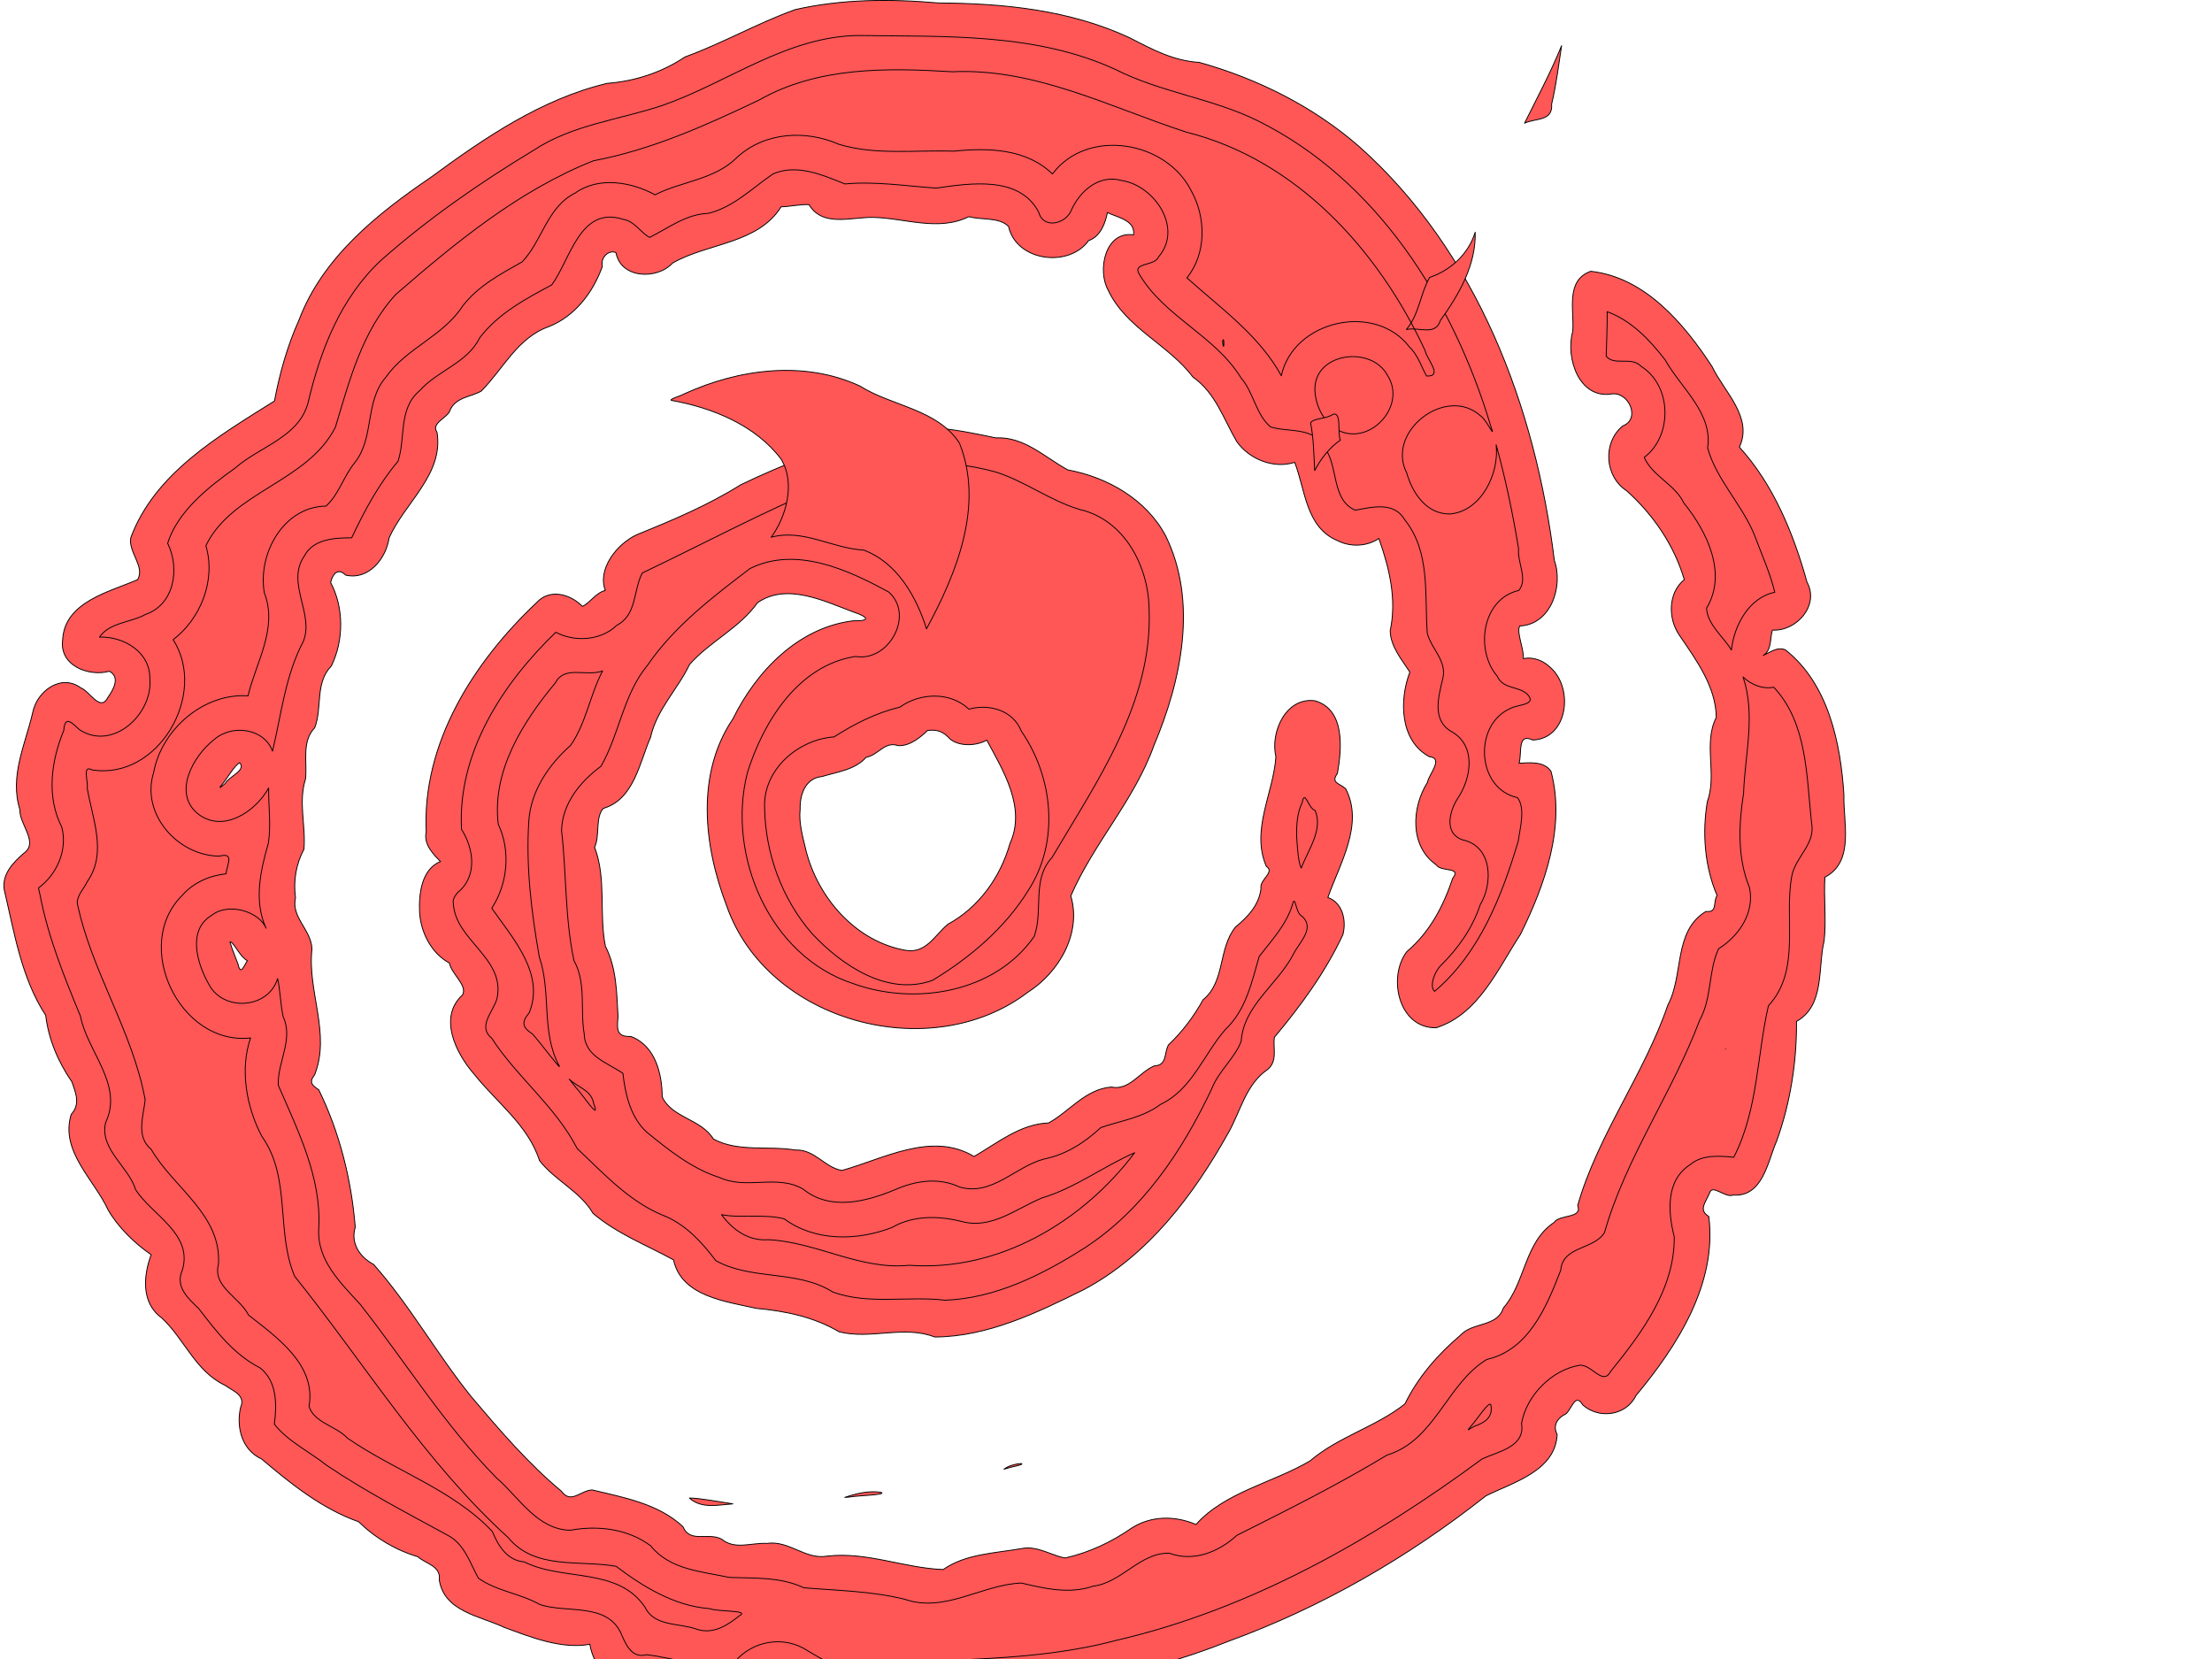 <?xml version="1.0"?><svg width="640" height="480" xmlns="http://www.w3.org/2000/svg">
 <g>
  <title>Layer 1</title>
  <g id="layer1">
   <path d="m-520.194,-1010.009l0,50.719l-50.719,0l0,35.719l50.719,0l0,24.281l-50.719,0l0,35.719l50.719,0l0,24.281l-50.719,0l0,35.719l50.719,0l0,24.281l-50.719,0l0,35.719l50.719,0l0,24.281l-50.719,0l0,35.719l50.719,0l0,24.281l-50.719,0l0,35.719l50.719,0l0,24.281l-50.719,0l0,35.719l50.719,0l0,24.281l-50.719,0l0,35.719l50.719,0l0,50.719l35.688,0l0,-50.719l24.312,0l0,50.719l35.688,0l0,-50.719l24.312,0l0,50.719l35.688,0l0,-50.719l24.312,0l0,50.719l35.688,0l0,-50.719l24.312,0l0,50.719l35.688,0l0,-50.719l24.312,0l0,50.719l35.688,0l0,-50.719l24.312,0l0,50.719l35.688,0l0,-50.719l24.312,0l0,50.719l35.688,0l0,-50.719l50.719,0l0,-35.719l-50.719,0l0,-24.281l50.719,0l0,-35.719l-50.719,0l0,-24.281l50.719,0l0,-35.719l-50.719,0l0,-24.281l50.719,0l0,-35.719l-50.719,0l0,-24.281l50.719,0l0,-35.719l-50.719,0l0,-24.281l50.719,0l0,-35.719l-50.719,0l0,-24.281l50.719,0l0,-35.719l-50.719,0l0,-24.281l50.719,0l0,-35.719l-50.719,0l0,-50.719l-35.688,0l0,50.719l-24.312,0l0,-50.719l-35.688,0l0,50.719l-24.312,0l0,-50.719l-35.688,0l0,50.719l-24.312,0l0,-50.719l-35.688,0l0,50.719l-24.312,0l0,-50.719l-35.688,0l0,50.719l-24.312,0l0,-50.719l-35.688,0l0,50.719l-24.312,0l0,-50.719l-35.688,0l0,50.719l-24.312,0l0,-50.719l-35.688,0zm35.688,86.438l24.312,0l0,24.281l-24.312,0l0,-24.281zm60,0l24.312,0l0,24.281l-24.312,0l0,-24.281zm60,0l24.312,0l0,24.281l-24.312,0l0,-24.281zm60,0l24.312,0l0,24.281l-24.312,0l0,-24.281zm60,0l24.312,0l0,24.281l-24.312,0l0,-24.281zm60,0l24.312,0l0,24.281l-24.312,0l0,-24.281zm60,0l24.312,0l0,24.281l-24.312,0l0,-24.281zm-360,60l24.312,0l0,24.281l-24.312,0l0,-24.281zm60,0l24.312,0l0,24.281l-24.312,0l0,-24.281zm60,0l24.312,0l0,24.281l-24.312,0l0,-24.281zm60,0l24.312,0l0,24.281l-24.312,0l0,-24.281zm60,0l24.312,0l0,24.281l-24.312,0l0,-24.281zm60,0l24.312,0l0,24.281l-24.312,0l0,-24.281zm60,0l24.312,0l0,24.281l-24.312,0l0,-24.281zm-360,60l24.312,0l0,24.281l-24.312,0l0,-24.281zm60,0l24.312,0l0,24.281l-24.312,0l0,-24.281zm60,0l24.312,0l0,24.281l-24.312,0l0,-24.281zm60,0l24.312,0l0,24.281l-24.312,0l0,-24.281zm60,0l24.312,0l0,24.281l-24.312,0l0,-24.281zm60,0l24.312,0l0,24.281l-24.312,0l0,-24.281zm60,0l24.312,0l0,24.281l-24.312,0l0,-24.281zm-360,60l24.312,0l0,24.281l-24.312,0l0,-24.281zm60,0l24.312,0l0,24.281l-24.312,0l0,-24.281zm60,0l24.312,0l0,24.281l-24.312,0l0,-24.281zm60,0l24.312,0l0,24.281l-24.312,0l0,-24.281zm60,0l24.312,0l0,24.281l-24.312,0l0,-24.281zm60,0l24.312,0l0,24.281l-24.312,0l0,-24.281zm60,0l24.312,0l0,24.281l-24.312,0l0,-24.281zm-360,60l24.312,0l0,24.281l-24.312,0l0,-24.281zm60,0l24.312,0l0,24.281l-24.312,0l0,-24.281zm60,0l24.312,0l0,24.281l-24.312,0l0,-24.281zm60,0l24.312,0l0,24.281l-24.312,0l0,-24.281zm60,0l24.312,0l0,24.281l-24.312,0l0,-24.281zm60,0l24.312,0l0,24.281l-24.312,0l0,-24.281zm60,0l24.312,0l0,24.281l-24.312,0l0,-24.281zm-360,60l24.312,0l0,24.281l-24.312,0l0,-24.281zm60,0l24.312,0l0,24.281l-24.312,0l0,-24.281zm60,0l24.312,0l0,24.281l-24.312,0l0,-24.281zm60,0l24.312,0l0,24.281l-24.312,0l0,-24.281zm60,0l24.312,0l0,24.281l-24.312,0l0,-24.281zm60,0l24.312,0l0,24.281l-24.312,0l0,-24.281zm60,0l24.312,0l0,24.281l-24.312,0l0,-24.281zm-360,60l24.312,0l0,24.281l-24.312,0l0,-24.281zm60,0l24.312,0l0,24.281l-24.312,0l0,-24.281zm60,0l24.312,0l0,24.281l-24.312,0l0,-24.281zm60,0l24.312,0l0,24.281l-24.312,0l0,-24.281zm60,0l24.312,0l0,24.281l-24.312,0l0,-24.281zm60,0l24.312,0l0,24.281l-24.312,0l0,-24.281zm60,0l24.312,0l0,24.281l-24.312,0l0,-24.281z" id="rect3006" stroke-dashoffset="0" stroke-miterlimit="4" stroke-linejoin="round" stroke-linecap="round" stroke-width="0.25" stroke="#000000" fill-rule="nonzero" fill="#ff5656"/>
   <path d="m-308.257,-939.509c-59.728,-0.231 -121.116,6.895 -145.25,18.438c-2.242,1.072 -4.475,2.21 -6.688,3.438l0,18.344l-24.312,0l0,-1.438c-13.611,11.42 -25.872,25.146 -35.688,39.406l0,22.031l-12.188,0c-4.038,11.373 -4.99,23.682 -5.625,35.719l16.438,0c4.227,-15.781 9.115,-32.046 20.281,-46.031c19.959,-24.998 48.083,-49.881 76.781,-65.312l0,-8.656l19.219,0c24.836,-8.5 70.064,-14.135 116.812,-15.562c-6.542,-0.211 -13.145,-0.349 -19.781,-0.375zm19.781,0.375c42.823,1.38 82.471,6.805 103.969,17.406l0,-1.844l24.312,0l0,19.188c15.165,14.106 27.136,32.286 35.688,52.531l0,-11.719l23.906,0c-3.935,-13.289 -9.722,-25.401 -17.406,-35.719l-6.5,0l0,-7.812c-4.448,-4.765 -9.38,-9.012 -14.844,-12.656c-23.764,-15.851 -87.741,-21.25 -149.125,-19.375zm188.281,76.938l0,22.906l-19.531,0c3.922,11.516 6.792,23.524 8.594,35.719l10.938,0l0,24.281l-8.812,0c0.355,12.054 -0.351,24.05 -2.156,35.719l3.562,0c14.632,-39.572 17.52,-83.118 7.406,-118.625zm-228.531,8.188c-3.862,-0.001 -7.698,0.172 -11.469,0.531l0,5.656c8.217,-2.704 16.65,-4.5 25.156,-5.438c-4.606,-0.494 -9.168,-0.749 -13.688,-0.75zm13.688,0.75c3.494,0.375 7.008,0.904 10.531,1.562l0,-2.281c-3.518,0.086 -7.03,0.333 -10.531,0.719zm34.844,1.062l0,7.281c8.064,3 16.089,6.734 23.938,11.219c10.615,6.065 33.636,18.043 37.062,31.75c5.039,20.155 -5.314,41.617 -21.938,58.375l3.531,0c20.232,-16.759 35.204,-38.217 34.5,-58.375c-0.479,-13.707 -20.909,-25.685 -30.219,-31.75c-3.075,-2.003 -6.213,-3.887 -9.406,-5.594l-1.781,0l0,-0.906c-11.38,-5.851 -23.408,-9.868 -35.688,-12zm-84.312,3.812c-22.33,7.478 -41.341,22.425 -53.656,44.812l16.469,0c11.821,-15.447 26.064,-27.374 41.625,-35.719l-4.438,0l0,-9.094zm65.469,44.031c-23.969,0.585 -51.377,27.787 -43.062,60.781l1.906,0l0,5.969c1.538,4.025 3.426,7.511 5.656,10.469c-1.866,-3.468 -3.134,-7.65 -3.719,-12.594c-3.018,-25.522 15.068,-48.139 33.75,-58.562l0,-5.281l13.125,0c-2.473,-0.592 -5.051,-0.845 -7.656,-0.781zm-35.5,77.219c5.464,10.153 15.95,14.256 28.719,13.875c-11.474,-0.31 -21.675,-4.533 -28.719,-13.875zm49.469,-77.219c-1.933,0.052 -3.975,0.315 -6.062,0.781l10.938,0l0,5.781c5.551,4.854 9.816,12.554 11.781,23.656c4.47,-21.867 -4.11,-30.559 -16.656,-30.219zm-139.438,14.562c-3.873,10.188 -6.551,21.571 -7.812,34.188c-0.997,9.968 0.638,19.478 4.438,28.469c-1.867,-8.991 -1.453,-18.5 1.687,-28.469c2.66,-8.443 5.84,-16.333 9.469,-23.688l-7.781,0l0,-10.5zm-3.375,62.656c5.472,26.356 30.484,48.213 63.375,63.656l0,-6.312c-26.428,-13.137 -48.071,-29.926 -59.438,-49.5l-0.562,0l0,-0.969c-1.264,-2.255 -2.392,-4.549 -3.375,-6.875zm-110.469,-52.156c0.451,12.054 1.837,23.98 4.094,35.719l3.562,0c0.267,-11.739 1.421,-23.664 3.562,-35.719l-11.219,0zm293.844,38.969c-5.366,4.966 -11.263,9.457 -17.438,13.281c5.977,-3.267 11.838,-7.037 17.438,-11.156l0,-2.125zm-17.438,13.281c-14.919,8.154 -30.433,13.318 -43.562,13.781c13.787,0.287 29.388,-5.003 43.562,-13.781zm-268,7.75c1.028,12.199 3,24.133 5.906,35.719l3.844,0l0,13.438c7.944,24.949 20.101,48.065 35.688,68.5l0,-21.938l7.469,0c-23.072,-28.545 -40.873,-61.052 -51.25,-95.719l-1.656,0zm411.594,0c-10.611,20.314 -24.626,38.697 -41.844,53.219l0,6.781l-8.688,0c-2.046,1.481 -4.124,2.94 -6.25,4.312c-15.91,10.275 -38.634,15.585 -64.031,16.625c33.209,1.267 62.506,-3.833 79.562,-16.625c20.827,-15.62 34.979,-38.41 42.938,-64.312l-1.688,0zm-120.812,80.938c-32.574,-1.243 -68.922,-8.625 -101.25,-20.938l-14.562,0c35.629,14.777 78.584,22.463 115.812,20.938zm-221.031,33.938l0,5.125l-22.5,0c16.176,20.646 35.875,38.462 58.188,52.562l0,-16.844l11.906,0c-17.135,-11.979 -33.143,-25.698 -47.594,-40.844zm300,48.719l0,16.406l-24.312,0l0,-7.406c-25.746,23.68 -47.285,30.12 -77.562,31.625c8.62,0.305 17.186,0.406 25.656,0.406c45.598,0 70.291,-4.127 97.969,-41.031l-21.75,0zm-101.875,40.625c-32.79,-1.16 -66.15,-5.279 -96.125,-18.125c-14.493,-6.211 -28.547,-13.645 -42,-22.125l0,16.031l-11.687,0c3.927,2.144 7.937,4.176 12,6.094c34.366,16.224 77.094,18.531 117.781,18.531c7.125,0 13.769,-0.095 20.031,-0.406z" id="path2987" stroke-dashoffset="0" stroke-miterlimit="4" stroke-linejoin="round" stroke-linecap="round" stroke-width="0.25" stroke="#000000" fill-rule="nonzero" fill="#ff5656"/>
   <path d="m918.428,-949.588c-1.58,0.02 -3.16,0.113 -4.75,0.25c-5.48,0.218 -5.56,8.167 -10.38,10.156c-8.08,4.111 -13.98,-6.377 -21.65,-7.563c-3.02,-1.271 -9.69,1.237 -7.04,5c6.55,3.192 5.41,11.733 0.88,16.188c-3.85,0.379 -7.665,0.998 -11.438,1.906c-4.225,-2.118 -7.264,-6.99 -5.718,-11.75c1.319,-3.387 -2.182,-5.743 -4.907,-3.719c-8.354,3.555 -17.947,5.465 -23.593,13.25c-3.438,3.8 -3.95,11.556 -10.813,10.625c-3.863,-0.231 -9.307,-2.524 -11.437,2c-6.548,7.768 -13.424,15.752 -17.532,25.094c-0.156,1.09 0.001,2.011 0.375,2.844c-4.179,3.457 -7.932,7.304 -9.812,12.687c-0.856,1.81 -1.127,4.044 -1.531,6.188c-2.805,0.72 -4.217,4.064 -5.125,7.094c-0.222,0.057 -0.414,0.145 -0.657,0.187c-3.749,0.942 -9.611,0.358 -10.375,5.344c-4.067,9.429 -8.388,19.17 -9.687,29.375c0.202,1.415 0.825,2.455 1.719,3.219c-0.247,2.485 -1.134,4.648 -4.125,5.812c-3.487,1.669 -9.338,2.306 -9.094,7.344c-2.11,10.05 -4.413,20.428 -3.656,30.687c0.973,2.731 3.351,3.548 6,3.75c-0.148,2.682 -0.02,5.305 0.625,7.782c-1.585,3.895 -2.731,7.872 -3.563,11.937c-0.239,0.003 -0.481,0.001 -0.719,0c-5.118,1.766 -3.264,8.654 -2.375,12.594c0.568,4.748 0.414,10.117 1.094,15.125c0.084,6.922 0.36,13.85 0.375,20.656c1.856,25.842 7.624,51.771 18.219,75.594c11.902,30.464 29.798,58.992 54.25,80.75c4.312,4.315 8.824,8.412 13.5,12.312c3.318,5.188 9.843,8.243 14.687,11.844c2.86,0.94 6.347,5.234 9.469,5.25c1.015,0.598 2.034,1.173 3.063,1.75c2.017,-0.482 5.249,1.049 2.968,-2c-0.5,-1.328 -0.689,-2.692 -0.593,-4.062c3.769,-2.576 9.013,-1.377 12.562,1.687c-2.59,1.074 -3.094,6.842 0.654,6.938c0.55,0.268 1.08,0.584 1.63,0.875c-1.795,1.152 -3.897,1.735 -6.128,1.5c3.567,6.926 12.458,8.741 19.058,11.843c3.77,0.444 9.54,5.924 12.41,1.875c4.63,1.762 9.3,2.817 13.91,0.75c0.96,-2.096 0.84,-4.213 0,-6.062c3.74,1.664 6.76,5.047 6.72,9.375c-0.09,2.421 1.11,3.86 2.87,4.719c-0.75,2.945 3.02,6.315 5.84,7c9.67,2.418 17.16,11.281 27.35,11.531c4.33,-0.717 4.63,-6.98 8.59,-8.906c6,-5.793 17.39,0.209 15.53,8.593c-0.16,3.195 -2.79,8.234 2.16,8.782c17.84,0.738 38.07,-0.564 51.78,-12.813c-0.63,-1.095 -1.52,-2.027 -2.62,-2.625c0.52,-2.138 0.95,-4.399 2.56,-5.906c1.29,-2.323 3.45,-3.653 5.78,-4.156c-0.41,3.816 5.32,5.322 8.44,4.468c0.62,-0.164 1.25,-0.262 1.87,-0.375c0.63,1.042 1.07,2.247 1.16,3.625c0.74,3.115 -0.38,8.749 4.5,7.782c15.85,-4.298 33.17,-10.845 43.34,-24.25c0.87,2.937 1.59,6.478 5.35,4.906c15.95,-8.002 33.05,-18.949 39.34,-36.438c-1.34,-0.836 -2.94,-1.256 -4.5,-0.968c-6.33,1.902 -14.75,-2.635 -19.75,2.437c1.32,7.179 -3.64,16.042 -11.81,14.813c-5.22,0.45 -7.45,-5.81 -11.63,-7c-7.62,1.911 -10.57,10.802 -17.69,13.875c-6.29,4.419 -13.5,7.135 -20.78,9.656c-1.42,-2.023 -2.66,-4.279 -4.65,-5.313c-7.86,0.357 -12.48,8.467 -20.07,10.063c-4.5,1.967 -9.24,3.171 -14.06,4.062c-2,-4.811 -8.43,-1.438 -12.19,-2.281c-8.5,-0.406 -16.92,-2.194 -25.46,-1.969c-0.39,0.167 -0.71,0.445 -0.94,0.75c-3.62,0.898 -7.16,2.609 -10.88,3.219c-2.33,-1.773 -6.69,-1.099 -9.47,-2c0.59,-5.464 -5.18,-9.569 -10.37,-8.719c-24.86,-5.385 -46.3,-20.147 -69.28,-30c-0.38,0.173 -1.89,-0.414 -1.72,0c0.47,1.037 0.71,2.136 0.81,3.219c-3.91,-2.871 -7.748,-5.88 -11.56,-8.906c1.028,-0.22 2.113,-0.283 3.219,-0.125c-3.089,-7.366 -10.524,-10.409 -17.938,-11.469c-3.253,-2.502 -6.553,-4.961 -9.906,-7.281c-0.402,0.094 -1.741,-0.752 -1.656,-0.313c0.275,1.197 0.275,2.371 0.125,3.532c-1.796,-3.002 -2.309,-7.274 -2.469,-10.469c-1.675,-5.835 -7.948,-8.998 -11.75,-13.438c-2.255,-1.388 -5.343,-5.812 -7.688,-3.062c-3.522,-5.037 -7.012,-10.106 -10.562,-15.094c0.023,-0.161 0.039,-0.344 0.062,-0.5c-0.48,-6.052 -6.001,-10.392 -8.843,-15.5c-1.56,-1.459 -3.228,-4.988 -5.313,-5.125c0.759,-8.853 -5.721,-15.666 -12.656,-20.25c0.291,-0.135 0.58,-0.263 0.875,-0.375c1.339,-4.87 -2.156,-8.982 -6.563,-11.062c0.504,-2.333 1.418,-4.626 2.282,-6.469c1.234,-5.917 -2.828,-11.741 -4.125,-17.469c-1.452,-2.483 -2.085,-8.508 -6.157,-6c-0.421,0.141 -0.853,0.237 -1.281,0.313c-0.014,-0.032 -0.016,-0.063 -0.031,-0.094c-2.574,-7.425 -5.926,-14.6 -7.469,-22.344c1.836,-0.907 3.805,-1.487 5.719,-1.594c3.877,-6.206 -2.665,-13.941 -8.844,-15.781c-0.919,-5.81 -1.853,-11.617 -3.281,-17.219c0.02,-0.114 0.042,-0.229 0.062,-0.343c2.993,-3.491 9.129,-4.695 8.25,-10.313c-0.431,-8.693 -1.827,-17.378 -0.593,-26.062c0.177,-3.03 0.486,-6.079 0.843,-9.125c1.21,-1.734 1.904,-3.899 1.969,-6.125c6.227,-26.493 24.812,-47.936 44.281,-65.969c14.362,-13.048 30.439,-24.072 46.657,-34.594c4.113,-3.51 5.694,-10.075 12.187,-10.062c7.384,-0.187 14.554,-0.514 21.564,-2.907c6.84,-2.233 14.8,-2.89 20.62,-7.093c-5.39,0.273 -9.53,-3.732 -13.78,-5.907c-0.54,-0.062 -1.11,-0.043 -1.65,0c-0.16,0.031 -0.32,0.064 -0.47,0.094c2.7,-2.481 5.4,-4.897 9.62,-4.031c7.28,1.286 14.35,2.388 21.69,1.437c0.86,-0.1 1.74,-0.16 2.62,-0.218c-2.94,0.627 -5.73,1.767 -8.28,3.781c-0.92,1.712 -3.87,3.106 -0.15,2.937c4.91,2.917 10.43,1.905 15.78,0.657c7.82,-2.728 17.35,1.028 24.19,-4.157c1.96,-1.835 -1.03,-4.605 -2.97,-4.437c-5.58,1.384 -11.69,0.835 -17.66,0.625c2.83,-0.306 5.56,-0.884 8.09,-2.031c-5.34,-0.805 -8.58,-5.556 -12.31,-8.532c-0.52,-0.17 -1.08,-0.246 -1.62,-0.312c-4.11,-0.018 -8.28,-0.236 -12.44,-0.469c7.88,-0.862 15.77,-1.483 23.66,-2.031c5.27,-1.076 9.72,-6.068 15.46,-2.906c6.63,3.418 13.13,6.63 20.44,7.937c7.1,1.365 14.45,4.633 21.56,3.781c-4.9,-2.377 -6.69,-7.881 -9.43,-11.843c-0.46,-0.32 -0.97,-0.585 -1.47,-0.813c-22.23,-7.082 -44.17,-19.247 -67.78,-18.937zm43.5,29.25c-3.07,0.01 -6.08,0.571 -9.03,2.062c-1.25,1.495 -4.43,2.27 -0.75,2.844c4.23,3.835 9.85,3.94 15.34,3.781c2.91,-0.396 5.89,0.081 8.84,0.656c1.24,3.237 5.45,1.98 8.16,1.344c1.34,0.09 2.66,0.053 3.97,-0.156c8.1,0.225 16.65,2.718 24.25,0.344c0.45,0.231 0.9,0.421 1.37,0.625c-0.28,0.056 -0.56,0.119 -0.84,0.187c0.09,4.345 5.39,3.637 8.28,3.594c2.32,0.291 4.62,0.869 6.94,1.562c4.85,2.613 9.58,5.599 15.03,4.813c0.43,-0.109 0.74,-0.304 0.97,-0.563c2.4,0.22 4.78,0.103 7.19,-0.562c0.29,-1.632 -0.47,-4.055 -2.5,-4.094c-3.31,-0.02 -6.6,-0.599 -9.88,-1.375c-0.48,-0.203 -0.96,-0.432 -1.44,-0.656c0.56,0.217 1.2,0.243 1.94,0c16.67,2.573 33.37,5.849 49.16,11.625c-4.59,-1.288 -9.18,-2.521 -13.88,-3.375c-4.67,-1.684 -5.54,7.862 -0.59,7.281c16.5,6.088 32.91,12.927 47.72,22.313c0.33,0.095 0.68,0.17 1.03,0.25c3.23,3.704 5.97,8.051 10.12,10.375c2.46,0.735 0.95,-3.873 2.97,-4.75c0.71,-1.021 1.56,-1.831 2.5,-2.469c2.14,1.122 3.84,2.846 4.75,5.625c1.03,3.903 -0.3,8.22 -0.15,12.187c-0.83,-0.492 -1.75,-0.914 -2.79,-1.187c-7.04,-4.324 -13.79,-9.17 -21.12,-13c-4.01,-3.014 -7.51,5.842 -2.59,6.781c11.94,9.105 23.63,18.717 33.96,29.563c0.71,1.191 1.58,2.303 2.72,3.281c5.31,5.981 2.35,14.408 5.38,21.344c2.19,7.98 4.7,16.028 5.94,24.156c1.73,1.013 3.69,2.219 5.46,3.594c-0.41,3.126 -0.82,6.268 -0.15,9.375c0.19,2.759 0.4,5.535 0.59,8.312c-2.84,1.93 -5.74,3.687 -4.37,7.906c1.15,9.82 -1.44,19.479 -1.47,29.094c-0.15,2.537 1.76,3.947 3.75,3.656c-1.27,1.021 -2.05,2.462 -1.78,4.813c-0.54,6.406 -2.61,12.418 -4.53,18.437c-0.23,-1.178 -0.78,-2.238 -1.72,-3c-0.2,-0.045 -0.43,-0.045 -0.63,0c-5.27,0.638 -7.07,10.744 -1.9,12.125c0.78,-0.392 1.48,-0.964 2.09,-1.687c-0.19,0.773 -0.4,1.565 -0.56,2.344c-0.92,3.462 2.64,5.547 5.5,3.562c0.86,-0.548 1.61,-1.184 2.28,-1.875c3.27,5.354 7.3,12.814 1.69,17.875c-3.33,5.603 -12.96,0.103 -14.29,7.813c-3.54,9.149 -10.34,16.321 -14.84,24.718c-1.85,3.027 0.95,6.093 4.25,5.063c7.1,-1.914 9.91,-9.525 15.41,-13.75c30.27,-32.153 52.3,-75.34 50.31,-120.906c-2.38,-9.026 -3.5,-18.281 -5.97,-27.282c-2.11,-5.01 -4.76,-9.808 -7.84,-14.343c-1.15,-8.924 -3.13,-17.743 -6.07,-26.375c-4.8,-7.947 -8.47,-16.509 -13.34,-24.407c-1.99,-2.436 -4.15,-4.755 -6.44,-6.937c-1.4,-2.862 -2.88,-5.696 -4.5,-8.469c-6.28,-6.832 -11.59,-14.511 -17.93,-21.281c-11.63,-9.496 -26.24,-15.46 -40.85,-18.281c-8.5,-1.575 -17.34,1.097 -25.72,0.218c-5.96,-2.308 -10.93,-8.066 -17.9,-6.312c-8.18,-0.41 -16.34,-1.416 -24.53,-1.25c-3.95,-0.579 -4.07,5.466 -1.5,7.062c-9.69,-4.659 -18.46,-13.173 -29.41,-11.375c-1.61,1.051 -4.87,0.844 -1.5,2.5c0.32,0.523 0.66,0.982 1.03,1.438c-4.96,0.281 -10.07,-0.262 -15.09,-0.469c-0.58,-0.93 -1.54,-1.709 -2.44,-1.812c-9.29,0.398 -18.87,-4.532 -28.06,-4.5zm-115.253,13.031c-1.375,1.245 -2.826,1.872 -4.343,2.094c1.433,-0.716 2.882,-1.428 4.343,-2.094zm256.683,13.187c4.18,0.051 8.02,1.05 10.35,5.157c1.07,2.176 1.35,4.675 1.59,7.156c-0.05,-0.016 -0.1,-0.015 -0.15,-0.031c-5.39,-3.45 -9.13,-10.082 -16.32,-9.75c-2.39,-0.612 -4.77,-1.268 -7.15,-1.938c3.58,0.136 7.77,-0.641 11.68,-0.594l0,0zm-40.12,3.969c-1.13,4.172 4.15,5.078 6.94,5.906c9.3,4.235 16.99,13.743 27.47,14.125c0.74,-1.467 0.65,-4.006 -1.29,-4.656c-11.59,-3.716 -20.84,-14.539 -33.12,-15.375zm-248.156,4.25c-0.108,1.714 -0.045,3.532 -0.344,5.219c-1.141,-0.093 -2.276,-0.37 -3.344,-0.813c0.359,-0.452 0.678,-0.929 0.969,-1.437c0.89,-1.006 1.787,-2.014 2.719,-2.969zm-19.219,31.719c-0.271,2.39 -1.166,4.678 -2.781,6.344c-1.443,1.739 -3.439,2.734 -5.563,3.062c2.597,-3.281 5.391,-6.42 8.344,-9.406zm150.035,9.25c-18.17,-0.044 -36.32,4.961 -50.04,16.5c-0.87,2.458 -1.47,3.463 1.54,3.25c0.83,0.257 1.6,0.631 2.37,1.062c-5.01,2.532 -9.74,5.532 -14.09,9c-0.01,-0.137 -0.03,-0.269 -0.03,-0.406c-0.22,-1.446 1.22,-3.975 1.09,-4.594c-6.59,-0.342 -12.63,6.189 -13.72,12.25c0.55,0.894 1.34,1.909 2.28,2.875c-1.57,1.909 -3.05,3.936 -4.4,6.032c-0.08,1.419 -0.2,2.384 0.15,2.812c-2.2,2.496 -4.249,5.141 -6.091,7.906c-0.502,-1.016 -1.57,-1.74 -2.906,-2.125c-5.778,-1.23 -7.86,6.191 -8.844,10.563c-2.196,6.599 -3.16,13.481 -3.594,20.437c-1.311,2.284 -2.065,4.983 -2.187,7.625c-3.927,1.909 -3.814,8.342 -3.563,12.282c-0.171,4.89 0.265,9.736 1.063,14.531c-3.552,2.622 -2.162,8.977 -1.125,12.812c2.379,14.269 9.798,27.063 16.5,39.719c7.535,9.918 18.087,17.541 27.937,25.281c10.11,7.155 22.18,10.932 33.28,16.032c1.43,1.253 2.95,2.291 4.56,3.125c0.61,0.98 1.55,1.713 2.79,1.906c9.43,5.601 17.07,14.702 27.56,18.156c4.58,-0.927 0.82,-6.712 -1.97,-7.812c-3.21,-1.533 -6.04,-3.556 -8.72,-5.782c1.14,0.465 2.29,0.955 3.38,1.563c1.41,0.509 3.45,0.358 4.93,-0.375c-0.29,2.723 1.95,6.125 5.03,5.656c10.57,2.533 20.41,8.937 31.38,9.094c3.59,-1.981 0.11,-5.59 -2.81,-6.625c8.83,1.219 17.71,3.773 26.47,2.125c3.57,-3.043 -2.39,-6.349 -5.35,-5.969c-10.94,0.63 -20.87,-4.898 -31.84,-4.437c-1.67,1.146 -1.74,3.166 -0.94,4.875c-6.53,-2.774 -12.72,-6.416 -19.91,-7.563c-0.06,0.029 -0.12,0.062 -0.18,0.094c-0.04,-0.508 -0.19,-1.075 -0.57,-1.688c-3.82,-7.297 -13,-7.473 -20.31,-8.843c-3.31,-6.739 -12.23,-8.406 -18.65,-11.25c-1.7,-0.327 -3.57,-0.661 -5.44,-1.094c-0.3,-0.175 -0.6,-0.308 -0.91,-0.469c0.82,-0.47 1.31,-1.381 1.22,-2.875c0.01,-8.743 -9.08,-13.368 -14.94,-18.437c-5.85,-3.136 -14.38,-6.953 -12.9,-15.063c0.92,-6.76 -6,-10.572 -8.28,-16.344c-8.432,-13.826 -16.226,-29.203 -19.192,-45.218c2.871,0.019 5.442,-1.056 6.093,-4.219c1.28,-5.211 -4.489,-7.215 -6.5,-10.906c-0.403,-0.549 -0.588,-1.456 -0.718,-2.344c0.101,-1.559 0.247,-3.125 0.468,-4.688c0.254,-1.608 0.71,-3.121 1.282,-4.593c3.875,2.568 10.242,4.634 12.407,-0.438c0.33,-0.7 0.48,-1.365 0.53,-2c2.36,0.124 4.69,-0.074 6.81,-1.562c6.48,-3.23 9.03,-10.526 14.72,-14.75c3.15,-2.755 4.59,-6.628 6.19,-10.282c2.19,-1.874 4.38,-3.82 6.87,-5.281c5.61,-0.944 12.3,0.269 14.44,-5.937c-0.05,-2.356 -1.68,-4.243 -2.81,-6.344c6.01,-3.705 15.11,2.54 20.03,-2.688c1.39,1.773 3.86,2.537 6,0.563c10.53,-3.58 22.11,-3.159 32.84,-3.688c0.29,-0.616 0.36,-1.312 0.25,-2c6.55,0.644 13.07,1.951 19.35,2.907c0.58,-0.782 0.73,-1.817 0.56,-2.813c0.43,0.121 0.86,0.244 1.28,0.375c-3.27,4.88 1.15,12.698 7.25,12.219c5.19,3.531 11.15,5.281 17.19,6.687c4.59,4.584 10.33,7.486 16.19,10.125c0.22,0.407 0.47,0.777 0.72,1.157c0.66,1.848 1.96,3.45 3.87,4.312c3.5,6.662 9.13,11.632 14.75,16.5c2.21,5.913 2.68,12.376 0.63,18.594c-6.71,31.692 -34.9,54.55 -64.66,64c-1.65,0.545 -3.32,1.021 -5,1.469c-0.68,0.085 -1.35,0.177 -2.03,0.25c-2.19,0.261 -4.4,0.402 -6.6,0.531c-1.22,-0.204 -2.41,-0.414 -3.62,-0.656c-5.66,-1.068 -11.18,-3.062 -16.88,-3.5c0.35,5.222 6.31,5.736 10.75,6.75c1.85,2.586 5.43,2.432 8.85,2.093c1.44,0.837 3.17,0.843 5,0.5c13.61,1.575 27.45,0.692 40.94,-1.75c19.93,-1.992 39.82,-9.132 54.87,-22.5c8.87,-8.062 13.85,-20.532 9.84,-32.437c-1.26,-4.052 -2.86,-7.966 -4.68,-11.781c0.93,-7.006 -0.34,-14.151 -4.57,-20.188c-1.14,-1.712 -2.36,-3.39 -3.62,-5c-1.21,-5.139 -3.73,-9.93 -7.75,-13.75c-11.67,-11.604 -26.79,-18.974 -41.19,-26.562c-4.64,-2.13 -9.49,-4.057 -14.44,-5.469c-0.02,-0.006 -0.04,-0.025 -0.06,-0.031c-8.28,-4.734 -15.59,-12.576 -25.31,-11.032c-1.65,1.464 -1.92,3.947 -1.1,5.782c-6.45,-0.942 -12.88,-4.028 -19.21,-4.875c-0.02,-2.342 -0.58,-4.845 0.43,-7.063c0.45,-1.75 -0.78,-2.839 -2.68,-2.594c-5.89,-1.078 -11.95,-1.672 -18,-1.687zm-0.5,11.969c3.2,-0.241 6.44,1.487 9.59,2.875c-0.06,0.63 -0.01,1.274 0.16,1.875c-6.69,-0.687 -13.33,-1.391 -18.94,2.156c-0.1,-0.27 -0.18,-0.542 -0.28,-0.813c2.88,-1.722 5.39,-4.053 8.09,-5.843c0.46,-0.125 0.91,-0.216 1.38,-0.25zm221.53,1.937c2.9,-0.06 5.83,1.061 8,3c0.66,1.825 0.87,3.864 0.62,5.813c-4.17,-3.129 -9.09,-5.069 -13.84,-7.219c1.59,-1.057 3.41,-1.557 5.22,-1.594zm-11.53,11.25c0.34,0.388 0.69,0.765 1.03,1.156c3.05,1.982 7.25,3.364 10.84,5.313c-4.86,0.795 -10.01,-2.123 -11.87,-6.469zm-166.44,40.656c-15.22,-0.074 -31.45,2.725 -41.78,14.688c-14.42,14.446 -19.18,37.422 -11.47,56.25c0.01,0.03 0.02,0.063 0.03,0.094c1.23,3.453 2.94,6.953 5.22,9.875c0.03,0.034 0.06,0.059 0.09,0.093c4.39,6.642 11.01,12.598 19.13,11.594c3.38,-1.084 -1.36,-3.316 -2.6,-4.406c-1.18,-0.419 -2.36,-0.901 -3.46,-1.469c-0.33,-1.139 -2.32,-2.794 -2.97,-3.656c-2.24,-1.342 -4.28,-2.986 -6,-4.875c2,-0.217 -0.57,-3.761 -1.1,-5.156c-0.72,-0.803 -1.4,-1.627 -2.03,-2.5c-3.3,-13.389 0.74,-27.171 8.38,-38.563c0.03,-0.041 0.06,-0.084 0.09,-0.125c2.45,-3.054 5.21,-5.876 8.19,-8.437c7.59,-4.938 16.4,-8.219 25.06,-9.626c4.67,-0.99 9.71,-2.112 14.63,-2.093c2.79,4.09 4.63,9.114 6.75,13.25c1.31,2.687 0.65,8.846 4.59,8.906c0.29,-0.467 0.53,-0.945 0.78,-1.437c0.06,3.043 -0.58,7.092 2.56,7.781c1.05,-1.091 1.92,-2.336 2.69,-3.656c-0.09,1.452 -0.17,2.885 -0.19,4.25c-0.09,2.987 -3.52,8.034 -0.06,10c11.88,-6.586 15.83,-26.993 3.69,-35.876c-0.95,-0.776 -1.98,-1.44 -3.06,-2c-2.06,-3.758 -5.25,-6.775 -9.6,-8.281c-0.58,-0.238 -1.18,-0.458 -1.78,-0.625c-2.37,-1.933 -5.22,-3.279 -8.5,-3.719c-1.4,-0.268 -2.83,-0.332 -4.25,-0.25c-1,-0.028 -2.02,-0.026 -3.03,-0.031l0,0zm207.47,15.719c1.15,2.435 1.42,5.246 0.25,7.969c-0.41,1.209 -1.03,2.226 -1.78,3.094c0.62,-3.675 1.13,-7.365 1.53,-11.063zm-346.659,28.844c2.365,11.431 7.734,22.42 12.5,33.187c5.468,10.873 14.079,19.848 21.409,29.407c-14.08,-13.186 -27.305,-28.834 -32.471,-47.532c0.099,-1.205 0.18,-2.408 0.218,-3.593c-0.199,-1.183 -0.784,-1.935 -1.562,-2.375c-0.106,-0.606 -0.224,-1.232 -0.313,-1.844c-0.317,-2.461 -0.179,-4.865 0.219,-7.25zm327.309,2.531c0.12,0.165 0.23,0.332 0.35,0.5c-0.11,2.107 0,4.226 0.84,6.375c0.31,1.275 0.39,2.497 0.31,3.688c-0.08,0.151 -0.15,0.316 -0.25,0.468c-0.84,3.374 -4.24,4.285 -7.12,5.563c4.37,-4.4 4.25,-10.848 5.87,-16.594zm-108.5,6.563c-1.34,4.119 -3.59,7.912 -6.87,11c-15.22,18.002 -38.48,26.171 -61.97,26.781c11.36,-2.799 22.34,-7.27 32.75,-12.75c13.46,-5.775 26.11,-14.175 36.09,-25.031zm111,0.375c-0.03,0.802 -0.16,1.609 -0.47,2.437c0.06,-0.824 0.2,-1.652 0.47,-2.437zm-127.56,0.718c-8.53,10.996 -20.09,19.438 -32.91,25.313c6.03,-3.697 11.83,-7.86 17.32,-12.344c5.53,-3.832 10.78,-8.17 15.59,-12.969zm92.56,58.563c-10.97,2.695 -14.18,15.712 -23.47,21.062c-4.84,6.458 -10.94,12.533 -19,14.313c-4.58,2.206 -10.14,10.554 -4.5,14.281c0.73,0.06 1.43,0.075 2.13,0c-5.49,4.445 -11.85,8.034 -19,8.156c-4.93,1.251 -12.04,8.319 -7.25,13.094c6.28,1.824 12.59,-2.36 18.59,-3.562c17.14,-6.377 32.79,-18.142 42.6,-33.375c-1.17,-1.585 -3.4,-2.069 -5.28,-2.375c-0.05,0.002 -0.09,-0.002 -0.13,0c5.54,-5.187 10.45,-11.057 14.44,-17.438c-0.19,1.945 0.37,3.756 2.12,4.625c4.3,-1.165 7.87,-7.799 4.91,-11.375c-0.19,-0.085 -0.42,-0.13 -0.63,-0.125c-1.1,-0.088 -2.12,0.252 -3.03,0.875c1.15,-2.239 2.22,-4.543 3.13,-6.875c-1.46,-1.32 -3.72,-1.355 -5.63,-1.281zm-359.996,50.719c2.222,-0.144 4.474,0.386 6.406,1.812c-0.686,-0.034 -1.435,0.292 -2.219,1.188c-3.359,2.434 -7.861,2.17 -11.75,0.531c1.966,-2.044 4.73,-3.349 7.563,-3.531zm338.066,4.468c-4.48,0.236 -8.88,6.717 -5.44,9.969c4.45,0.183 9.71,-5.072 7.87,-9.375c-0.15,-0.137 -0.33,-0.255 -0.53,-0.312c-0.62,-0.25 -1.26,-0.315 -1.9,-0.282zm-49.82,15.313c0,0.006 0.03,0.028 0.03,0.031c0.01,-0.004 0.04,-0.015 0.04,-0.031c-0.03,0.003 -0.06,-0.006 -0.07,0zm20,1.375c-8.78,0.41 -16.52,7.446 -25.56,7.594c-7.29,3.3 -15.51,5.632 -23.47,3.281c-5.08,-0.293 -13.91,4.315 -10.65,10.312c5.52,3.633 12.74,1.556 18.84,2.219c18.24,-0.917 36.56,-7.428 50.25,-19c-0.68,-1.864 -2.69,-3.017 -4.41,-3.875c-1.71,-0.463 -3.37,-0.607 -5,-0.531zm-7.12,88.125c2.44,-0.013 4.87,0.831 6.59,2.531c-3.04,-0.012 -6.23,-1.261 -9.34,-2.125c0.89,-0.248 1.82,-0.401 2.75,-0.406zm-99.38,20.406c2.9,0.141 5.83,0.351 8.75,0.531c-2.4,0.383 -4.81,0.792 -7.15,1.344c-0.21,0.367 -0.33,0.746 -0.41,1.094c-0.51,-0.903 -0.85,-1.944 -1.19,-2.969z" id="path3023" stroke-dashoffset="0" stroke-miterlimit="4" stroke-linejoin="round" stroke-linecap="round" stroke-width="0.25" stroke="#000000" fill-rule="nonzero" fill="#ff5656"/>
   <g id="g3163">
    <path id="path3023-9" d="m1.224,257.432c2.931,12.4 4.917,25.48 12,36.34c0.817,6.97 3.665,13.59 7.571,19.22c1.186,3.42 2.505,6.48 -0.196,9.44c-3.291,10.63 6.684,18.89 10.687,27.65c2.992,5.19 7.906,9.82 12.438,12.94c-2.259,6.17 -2.918,13.98 3.109,18.33c6.548,6.11 9.711,15.42 18.266,19.45c2.289,1.67 6.077,2.84 4.5,6.44c-1.287,5.74 0.399,12.29 6.062,14.87c8.539,7.24 17.52,14.44 28.087,18.17c4.817,4.7 10.784,8.24 17.101,10.11c2.379,2.1 6.797,2.67 6.25,6.75c1.44,9.2 11.9,10.42 18.812,13.72c7.792,2.87 16.563,6.37 24.75,4.88c1.195,7.37 7.589,13.64 15.344,12.87c10.942,1.79 23.615,6.19 33.938,0.22c1.634,-1.53 1.608,-5.27 4.625,-3.37c7.703,-0.29 11.665,8.13 19.437,7.15c8.901,-1.15 17.645,-2.31 26.688,-1.93c29.018,-0.37 58.014,-5.12 85.031,-15.92c26.841,-9.82 51.792,-24.25 74.187,-41.96c7.936,-3.95 20.097,-7.17 20.625,-17.78c-1.409,-2.65 0.178,-4.84 2.532,-5.94c1.746,-1.51 2.724,-6.23 4.875,-2.59c4.67,4.17 12.569,3.15 15.375,-2.69c11.966,-14.33 23.541,-32.4 21.093,-51.84c-3.162,-1.92 -0.812,-4.19 0.219,-6.78c0.769,-2.74 4.492,1.52 6.844,0.59c8.599,0.57 9.947,-9.65 12.562,-15.63c4.003,-11.03 5.846,-23.13 5.75,-34.62c8.268,-4.6 6.107,-15.56 8,-23.38c0.663,-6.05 -0.16,-12.51 0.219,-18.34c8.689,-4.54 5.236,-15.96 5.5,-23.81c-0.957,-15.08 -4.517,-32.18 -16.937,-41.97c-2.316,-0.98 -4.433,0.71 -6.407,1.62c2.618,-1.55 1.91,-5.51 2.688,-7.34c6.949,0.38 13.652,-7.16 9.974,-13.87c-3.895,-14.05 -9.722,-28.25 -19.568,-39.07c4.055,-8.61 -4.452,-16.06 -7.883,-23.28c-8.146,-12.48 -19.43,-25.86 -35.117,-27.59c-7.493,2.65 -4.69,11.54 -5.219,17.44c-2.145,7.52 1.826,19.68 11.375,18.03c4.951,-0.55 8.31,7.31 3.094,9.28c-5.881,4.85 -5.239,14.62 1.154,18.77c7.725,6.94 13.755,15.8 16.659,25.7c-4.681,3.76 -4.803,11.23 -1.375,16.15c4.851,7.13 10.548,14.88 10.625,23.72c-3.842,7.59 0.309,16.38 -2.563,24.25c-1.575,9.13 -0.769,19.02 2.813,27.28c-1.298,1.88 0.266,4.99 -3.25,4.6c-9.457,5.69 -6.363,18.47 -11,27.06c-6.859,20.07 -20.285,37.62 -26.098,58.03c1.509,3.83 -5.308,2.5 -6.809,4.88c-8.637,5.73 -8.267,17.39 -14.687,24.75c-1.878,5.66 -8.854,3.96 -12.469,7.93c-6.503,5.51 -12.356,12.24 -16,19.82c-8.39,6.66 -19.24,9.46 -27.469,16.5c-10.769,6.35 -24.589,8.99 -33,18.4c-5.996,-2.56 -12.876,-2.61 -18.562,1c-5.933,4.12 -12.285,7.1 -19.284,8.69c-3.778,-0.61 -8.109,-3.67 -12.622,-2.72c-7.69,1.35 -16.182,1.51 -22.657,6.06c-11.083,-0.37 -22.001,-5.17 -33.406,-3.9c-6.449,1.22 -11.135,-4.6 -17.594,-3.66c-4.561,-0.25 -9.285,1.96 -13.156,-1.25c-3.901,-2.04 -9.126,1.29 -11.156,-3.59c-7.095,-6.65 -17.217,-8.47 -26.281,-10.63c-3.368,0.15 -6.106,4.2 -8.875,0.38c-9.703,-8.09 -17.99,-17.79 -26.156,-27.44c-9.888,-12.27 -17.74,-26.4 -28.188,-38.19c-3.998,-2.08 -6.735,-6.16 -5.313,-10.75c-1.099,-13.71 -4.535,-27.47 -10.562,-39.78c-1.978,-1.31 -2.901,-2.17 -1.188,-4.34c4.717,-11.9 -2.154,-24.17 -0.781,-36.35c-0.135,-5.61 -6.112,-9.17 -4.75,-14.84c-0.692,-4.91 0.153,-9.79 2.438,-14.06c0.586,-6.86 -1.699,-13.63 0.468,-20.38c0.51,-5.11 -1.193,-10.76 2.657,-14.78c2.238,-5.89 0.01,-12.97 4.812,-17.87c3.643,-7.49 3.617,-16.97 -0.219,-24.13c0.566,-2.49 2.127,-4.37 4.344,-2.16c6.624,1.57 11.698,-4.76 12.563,-10.71c4.454,-10.16 15.878,-18.41 13.875,-30.63c-1.918,-2.74 3.358,-4.18 3.843,-6.56c1.852,-3.69 5.968,-3.6 8.969,-5.35c6.35,-6.39 10.462,-15.45 19.563,-18.65c7.626,-3.04 12.798,-9.96 15.468,-17.41c-0.648,-2.61 1.936,-4.94 3.938,-3.97c1.378,7.5 11.846,7.92 16.375,3c10.182,-5.86 24.631,-5.48 31.406,-16.28c2.653,-0.06 5.611,-0.78 8.063,-0.62c3.989,6.61 12.289,3.56 18.531,3.68c9.192,0.2 18.951,4.16 27.719,-0.21c3.597,1.04 8.898,0.07 11.5,2.87c2.243,10.06 17.42,12.03 23.156,4.06c3.414,-1.16 4.845,-5.06 5.437,-8.12c3.059,1.5 8.117,2.22 7.563,6.47c-8.227,-1.24 -10.527,10.26 -7.375,15.93c5.115,11.03 17.425,15.72 24.562,25.22c6.52,4.53 8.842,12.1 12.657,18.63c3.642,5.14 10.653,7.97 16.781,6.03c3.089,7.98 3.223,18.85 12.406,22.66c3.717,1.89 8.439,1.73 11.938,-0.63c3.074,8.61 5.216,17.67 3.281,26.69c0.095,4.63 3.443,8.46 5.687,11.97c-3.1,8.09 -2.901,19.86 5.625,24.47c4.301,0.41 -0.188,5.17 -0.512,7.4c-4.623,7.33 -5.195,18.48 2.512,23.88c1.368,2.21 7.474,0.44 4.769,3.92c-2.712,8.12 -6.681,15.64 -13.269,21.2c-5.665,7.48 -2.317,22.27 8.5,22.03c12.307,-3.9 17.849,-17.09 24.375,-27c7.078,-14.33 13.112,-31.23 8.844,-47.18c-2.029,-3.12 -6.727,-2.47 -9.25,-2.35c0.924,-2.92 -0.622,-8.88 3.969,-6.72c10.299,-0.39 11.836,-15.07 5.156,-20.93c-2.02,-2.04 -5.017,-3.24 -7.875,-2.6c0.213,-2.86 -2.099,-7.7 -1.031,-9.47c8.983,-0.38 12.657,-11.46 10,-18.93c-5.443,-44.42 -22.414,-89.43 -56.441,-119.75c-13.247,-11.58 -29.441,-19.68 -46.309,-24.38c-7.404,-0.42 -13.671,-3.78 -20.125,-7.12c-17.341,-8.07 -36.462,-9.97 -55.375,-10.07c-13.759,-1.21 -28.008,-1.16 -41.469,1.94c-10.844,3.91 -21.053,9.76 -31.803,13.67c-6.748,4.51 -14.471,7.03 -22.509,7.64c-18.954,4.51 -35.37,15.68 -50.852,27.06c-15.584,10.6 -31.456,23.2 -38.336,41.42c-3.345,7.46 -5.587,15.4 -7.094,23.43c-16.098,10.11 -34.639,20.85 -41.562,39.53c-0.81,4.21 4.205,8.38 1.969,12.16c-8.187,3.56 -21.184,6.43 -21.688,17.43c-1.034,7.49 7.649,10.71 13.5,9.07c3.336,1.75 1.061,5.46 -0.437,7.62c-2.205,4.27 -5.246,-1.89 -7.813,-2.81c-5.74,-4.23 -12.701,0.98 -13.906,7.09c-2.128,9.25 -6.768,18.46 -3.719,28.13c-0.204,4.33 5.634,9.54 1.063,12.69c-3.074,2.67 -6.299,6.06 -5.594,10.5zm62.719,-30.07c1.751,-1.99 3.841,-5.91 5.406,-6.68c2.005,2.25 -3.171,4 -4.188,6c-0.136,0.09 -2.313,2.07 -1.218,0.68zm2.593,45.16c0.939,-0.26 2.911,4.43 5.032,5.41c-1.072,1.83 -2.002,4.3 -2.688,1.03c-0.786,-2.14 -1.747,-4.28 -2.344,-6.44zm54.875,-8.25c0.454,5.82 3.561,11.65 8.625,14.37c0.517,3.11 5.337,6.48 3.782,9.22c-7.141,6.54 -1.817,17 3.375,22.94c6.489,8.19 15.594,14.69 18.906,25c4.516,5.8 11.74,8.86 15.5,15.28c6.856,5.86 15.733,9.29 23.281,13.44c2.249,10.6 15.23,12.05 23.969,14.03c8.391,0.77 16.693,2.48 23.937,6.78c9.104,2.33 18.727,-1.98 27.657,1.5c15.267,-0.06 29.612,-7.01 43.031,-13.65c18.69,-9.86 31.909,-27.45 41.996,-45.55c3.523,-6.26 4.989,-13.86 11.254,-18.17c3.059,-2.48 1.521,-6.33 2,-9.35c7.614,-9.06 14.824,-18.92 19.812,-29.68c1.068,-3.98 -0.013,-9.26 -4.343,-10.75c3.417,-9.8 10.51,-21.17 5.156,-31.47c-1.595,-1.53 -4.462,-1.62 -2.394,-4.43c1.255,-7.11 2.289,-18.41 -6.419,-21.01c-8.459,-1.22 -13.07,9.06 -11.375,16.16c-0.699,10.52 -7.313,21.22 -2.781,31.71c2.668,1.76 -2.083,3.88 -1.531,6.41c-0.568,4.87 -3.866,8.26 -7.375,11.16c-5.073,6.25 -2.932,15.81 -9.375,21.03c-2.702,4.89 -6.054,9.31 -10.031,13.09c-1.32,2.43 -0.305,5.89 -4.094,6.06c-4.463,1.89 -7.167,7.19 -12.469,6.13c-7.433,0.58 -12.141,7.11 -18.094,10.37c-8.309,0.35 -14.728,5.77 -21.593,9.72c-12.222,-7.39 -26.245,0.73 -38.219,4.03c-4.946,-0.8 -7.941,-6.18 -13.469,-5.9c-7.767,-1.3 -16.631,0.67 -23.719,-3.19c-3.571,-5.84 -11.862,-6.01 -14.812,-12.16c-0.038,-6.7 -1.961,-14.81 -9.031,-17.5c-4.193,0.14 -4.1,-1.99 -3.75,-5.75c-0.413,-6.96 -0.39,-13.97 -3.657,-20.37c-1.9,-9.39 0.371,-19.47 -3.125,-28.63c1.599,-3.44 0.127,-8.65 2.532,-11.25c8.888,-2.62 10.445,-13.22 13.656,-20.56c1.779,-8.05 7.825,-13.83 11.281,-21.06c5.738,-6.58 14.51,-10.56 19.656,-17.88c8.413,-5.86 19.193,-0.52 27.625,2.63c4.12,1.35 5.555,2.71 0.094,2.59c-15.855,1.91 -28.008,14.54 -34.813,28.35c-10.815,16 -8.415,36.86 -1.854,54.03c11.722,33.79 59.075,46.45 87.104,25.15c9.141,-5.8 15.693,-17.19 12.5,-27.93c6.626,-15.28 18.375,-27.65 24.039,-43.49c7.932,-18.77 12.794,-41.57 3.399,-60.7c-5.623,-10.58 -16.909,-16.97 -28.281,-19.06c-6.727,-3.63 -12.602,-9.7 -20.896,-9.27c-11.822,-2.52 -24.134,-4.98 -35.952,-0.97c-12.957,3.83 -25.757,8.73 -37.831,14.55c-9.54,5.97 -19.736,10.25 -30.071,14.44c-5.84,2.75 -11.416,9.95 -9.094,16.12c-2.726,0.64 -4.592,3.78 -6.625,4.6c-3.43,-3.5 -9.439,-5.28 -13.25,-1.07c-18.113,17.06 -33.169,40.53 -31.938,66.38c-0.883,3.63 2.389,6.75 4.125,8.53c-5.656,2.27 -6.306,9.8 -6.031,15l0,0zm110.094,-30.22c-0.11,-4.22 1.57,-8.94 6.313,-9.37c4.44,-1.36 9.602,-1.95 12.781,-5.57c3.592,-0.65 5.369,-4.75 9.281,-3.37c3.426,0.14 6.46,-2.43 8.469,-4.38c2.931,-0.41 4.671,0.38 6.656,2.57c3.099,2.29 7.889,1.7 10.5,0.21c4.828,8.97 11.415,19.59 6.719,29.88c-2.781,9.78 -8.965,18.48 -18,23.41c-3.832,3.23 -6.29,8.51 -12.156,7.53c-14.395,-2.49 -25.415,-15.14 -28.875,-28.91c-0.925,-3.94 -2.131,-7.95 -1.688,-12zm49.062,-90.81c2.889,-1.91 1.951,5.21 0.52,1.45c0.365,-0.27 -1.528,-1.41 -0.52,-1.45zm-133.968,139c2.122,-1.26 3.153,-6 5.687,-2.85c3.607,2.2 0.806,5.66 -0.875,8c-0.645,1.39 -1.137,4.74 -2.031,1.57c-0.415,-2.24 -3.212,-4.81 -2.781,-6.72z" stroke-dashoffset="0" stroke-miterlimit="4" stroke-linejoin="round" stroke-linecap="round" stroke-width="0.25" stroke="#000000" fill-rule="nonzero" fill="#ff5656"/>
    <path id="path3137" d="m11.661,259.302c2.345,12.05 6.961,23.42 11.625,34.72c1.926,10.2 12.491,19.8 7.282,30.75c-1.847,7.7 6.582,12.65 8.687,19.47c4.793,7.4 16.658,12.76 13.5,23.25c-2.153,4.81 1.649,8.13 4.719,11.09c5.134,6.66 10.197,13.33 17.781,17.19c4.999,3.96 4.835,10.74 4.125,16.28c3.93,5.03 10.225,7.99 15.219,11.97c11.177,7.52 23.157,13.75 34.906,20.16c4.929,2.56 6.506,8.13 8.906,12.43c5.272,3.78 12.151,4.4 17.782,7.63c7.608,2.55 18.954,-0.57 23.312,7.94c1.438,3.3 3.084,7.74 7.5,6.59c8.452,0.82 17.173,4.79 25.531,2.12c5.172,-6.27 14.374,-7.79 21.157,-3.28c5.125,3.02 10.924,6.87 16.993,4.23c24.182,-2.14 48.762,-0.93 72.292,-7.24c38.717,-8.94 74.1,-29.05 105.84,-52.49c4.528,-2.12 12.565,-3.44 11.406,-10.25c1.413,-8.11 8.738,-15.48 16.75,-16.84c3.516,-0.41 6.775,6.11 9.042,1.76c9.017,-11.12 18.585,-23.97 18.395,-38.98c-1.842,-7.18 -2.495,-16.32 4.657,-20.87c3.476,-2.97 8.778,-2.48 12.562,-2.1c7.017,-13.66 6.669,-29.21 10.031,-43.84c9.516,-10.29 4.42,-25.13 6.782,-37.63c1.14,-5.59 6.95,-9.21 5.687,-15.34c-1.468,-13.33 -1.16,-28.83 -10.937,-39.19c-3.211,0.64 -6.571,-0.74 -8.875,-2.97c3.709,10.96 0.54,22.41 0.156,33.6c-1.426,9.19 -1.837,18.65 1.687,27.28c1.62,7.31 -3.043,14.09 -8.937,17.78c-2.99,6.47 -1.87,14.18 -5.47,20.69c-7.892,21 -21.382,39.75 -27.53,61.43c-3.189,5.04 -12.07,3.8 -12.656,10.88c-4.031,10.45 -9.253,23.09 -21.407,25.81c-11.626,7.09 -14.935,23.42 -28.836,27.66c-14.086,8.52 -28.845,15.89 -43.458,23.23c-5.234,4.81 -12.55,7.78 -19.518,5.17c-8.444,-0.26 -13.778,8.54 -22.094,9.54c-6.859,2.37 -14.04,0.67 -20.75,-0.91c-11.397,0.44 -22.144,8.75 -33.765,4.69c-9.584,-2.37 -19.537,-2.51 -29.172,-3.32c-6.807,-3.22 -14.424,-2.72 -21.532,-3c-8.031,-1.72 -17.249,-2.21 -22.781,-9.15c-6.636,-4.94 -15.317,-5.95 -23.219,-4.5c-9.597,-0.12 -14.9,-9.59 -21.406,-15.16c-14.979,-15.21 -26.26,-33.5 -39.407,-50.19c-5.614,-6.19 -12.625,-12.76 -11.993,-22.02c0.794,-14.81 -6.047,-28.23 -11.725,-41.41c-0.247,-6.73 4.493,-13.18 1.402,-19.86c-0.713,-3.36 -1.001,-8.86 -1.589,-10.96c-2.684,8.83 -15.813,9.64 -19.938,1.57c-3.276,-5.79 -6.291,-15.56 0.813,-19.85c5.036,-3.98 13.953,-0.97 15.781,3.69c-3.612,-7.95 -1.597,-16.68 0.656,-24.53c0.851,-5.26 0.027,-10.7 0.094,-16.03c-3.757,6.82 -13.19,13.2 -20.5,7.44c-7.362,-6.05 -1.271,-16.76 4.687,-21.41c5.041,-4.51 14.461,-3.44 16.938,3.31c2.57,-10.71 3.685,-21.81 8.875,-31.69c3.348,-7.95 -5.097,-16.91 0.343,-24.81c2.632,-4.99 9.04,-5.23 13.688,-5.22c3.673,-7.82 7.892,-15.66 13.406,-22.15c2.248,-6.82 0.02,-15.19 6.25,-20.41c5.255,-5.91 13.779,-8 17.375,-15.31c5.38,-7.06 13.258,-11.25 20.844,-15.31c5.403,-7.25 8.141,-23.08 20.75,-18.94c3.216,0.47 5.323,4.17 7.594,5.19c5.446,-2.72 10.544,-6.73 16.906,-6.94c7.383,-1.76 12.848,-7.42 18.812,-11.44c7.018,-3 14.425,0.4 20.781,2.92c8.853,-0.82 17.724,0.62 26.402,1.2c9.764,-1.39 24.025,-3.67 29.63,6.91c1.322,5.02 7.67,3.51 9.375,-0.31c2.464,-5.74 8.123,-10.68 14.719,-8.78c9.499,1.49 17.762,13.85 10.593,22.09c-0.959,2.67 -7.68,1.59 -5.593,4.94c7.204,12.36 21.922,17.78 29.468,30.06c3.655,4.18 4.317,10.69 8.563,14.19c5.191,1.66 12.455,-0.14 15.531,5.87c4.186,5.4 1.927,15.23 8.969,18.22c4.908,-0.88 11.194,-2.58 14.312,2.78c7.446,9.27 5.724,21.7 6.5,32.72c1.068,4.6 5.939,8.17 4.438,13.47c-1.201,5.15 -3.124,11.82 2.594,15.1c7.155,3.96 5.759,13.41 1.843,19.21c-2.425,3.76 -4.187,10.24 1.438,12.13c8.549,1.84 8.751,12.52 5.031,18.72c-2.278,6.86 -6.378,12.64 -11.5,17.69c-1.602,1.58 -3.341,5.87 -1.719,7.4c12.979,-10.96 19.513,-27.64 24.219,-43.53c0.511,-3.83 2.143,-9.47 -0.25,-12.53c-11.847,-2.57 -12.795,-21.08 -2.062,-25.78c1.961,-1.19 7.981,-0.93 4.906,-4.16c-2.574,-2.38 -6.967,-1.37 -8.688,-5.19c-6.44,-7.52 -4.44,-22.37 6.25,-24.81c2.718,-3.26 -0.497,-8.15 -0.066,-12.02c-1.665,-10.18 -3.754,-20.19 -6.496,-30.13c0.979,8.28 -4.313,19.31 -13.406,20.03c-6.779,0.07 -10.837,-6.1 -12.469,-11.88c-6.114,-12 11.452,-25.45 21.344,-16.53c1.792,1.09 4.57,7.48 2.979,2.99c-10.831,-36.16 -32.885,-71.33 -67.635,-88.46c-13.002,-6.36 -27.895,-8.12 -40.938,-14.72c-23.158,-10.69 -49.444,-9.46 -74.438,-9.84c-20.713,0.27 -37.594,13.54 -56.531,20.19c-12.601,4.23 -26.205,5.57 -37.536,13.1c-15.477,9.35 -30.443,19.77 -43.964,31.71c-11.756,10.94 -17.593,26.07 -21.187,41.37c-2.713,9.92 -14.037,12.58 -21.007,18.74c-7.87,5.61 -16.64,12.52 -19.587,21.8c3.594,7.24 2.002,17.74 -6.469,20.62c-4.274,2.37 -10.285,2.25 -13.25,6.53c7.025,-0.23 14.684,4.33 14.563,12c0.988,10.23 -10.741,21.13 -20.375,14.78c-2.036,-1.85 -4.222,-4.39 -4.522,0.23c-3.683,8.91 -5.045,19.24 -0.572,27.99c1.747,6.67 -1.502,13.76 -6.719,17.56c0.061,0.81 0.374,1.61 0.5,2.41l0,0zm119.5,2c0.438,10.74 15.111,15.9 12.657,27.5c-0.936,3.8 -5.815,8.09 -1.563,11.56c7.286,11.3 18.544,19.8 24.721,31.92c7.93,7.47 15.388,15.77 25.873,19.77c5.977,2.69 10.482,7.66 14.25,12.69c10.515,5.82 23.582,2.58 33.875,9.09c10.432,3.76 21.656,1.07 32.468,2.36c14.547,-0.54 28.107,-7.32 40.251,-15.05c16.956,-10.95 28.334,-28.09 36.85,-46c1.954,-5.18 6.755,-8.99 8.569,-13.89c0.685,-10.38 10.699,-16.52 15.143,-25.26c1.719,-3.41 6.563,-7.67 2.156,-11.13c-1.451,-0.77 -1.704,-6.29 -2.437,-3.22c-1.76,5.92 -6.099,10.46 -9.656,15.1c-2.15,7.39 -3.789,15.43 -9.704,21.04c-6.422,7.31 -9.64,17.42 -18.888,21.78c-5.076,3.84 -11.512,4.69 -17.221,6.68c-4.695,4.35 -10.065,7.82 -16.375,9.09c-8.338,2.14 -15.092,10.86 -24.531,8.1c-5.983,-2.83 -12.617,-1.84 -18.473,0.71c-8.386,3.53 -18.918,6.3 -26.746,-0.09c-7.489,-4.4 -16.333,0.25 -24.125,-3.34c-8.018,-2.53 -14.756,-7.95 -21.156,-13.16c-4.77,-4.42 -6.186,-11.08 -6.875,-17c-4.345,-3.04 -11.024,-4.87 -11.188,-11.37c-1.238,-7.13 0.667,-14.74 -2.968,-21.25c-2.652,-12.33 -2.144,-25.17 -3.594,-37.6c0.182,-7.86 5.458,-14.26 11.406,-18.62c5.366,-9.33 6.417,-20.72 13.463,-29.23c7.752,-11.31 18.941,-19.83 29.662,-27.99c13.25,-6.58 28.365,0.35 40.188,6.84c7.437,6.7 -0.064,20.25 -9.657,18.6c-16.532,2.53 -26.646,18.81 -31.281,33.59c-6.11,23.88 6.373,53.18 30.594,61.06c17.901,6.49 41.076,2.65 52.375,-13.65c2.703,-7.39 -0.789,-16.48 5.155,-22.81c13.01,-22.08 29.087,-44.86 28.095,-71.63c-0.084,-12.48 -7.043,-26.15 -20.182,-29.11c-8.554,-2.58 -15.899,-8.24 -24.256,-10.83c-16.478,-4.56 -34.332,-3.19 -49.75,4.22c-17.858,7.52 -35.054,16.72 -52.437,25c-2.645,4.87 -1.498,12.11 -7.375,15.13c-4.672,4.56 -12.393,4.87 -17.656,2.03c-15.413,14.82 -28.511,34.94 -27.282,57.03c3.545,5.54 4.647,13.59 -1.031,18.19c-0.736,0.86 -1.6,1.99 -1.344,3.15l0,0zm90.063,-27.59c-0.472,-11.07 9.711,-19.77 20.094,-20.5c5.884,-3.78 12.307,-7.03 19.031,-8.6c5.771,-4.19 14.618,-4.56 19.969,0.57c5.92,-1.62 12.784,0.3 15.187,6.37c9.274,13.41 11.099,32.11 1.969,46.13c-6.699,10.85 -16.841,19.4 -27.656,25.96c-12.978,4.7 -26.289,-4.35 -34.813,-13.46c-8.746,-10 -13.574,-23.22 -13.781,-36.47zm153.937,8.22c0.152,2.78 0.485,7.85 1.344,9.21c1.926,-5.16 6.37,-11.05 4,-16.65c-2.02,-0.57 -2.971,-6.37 -3.75,-2.25c-1.452,2.98 -1.646,6.39 -1.594,9.69zm5.282,-128.97c-0.396,-10.99 16.467,-13.16 21.062,-4.25c5.259,8.24 -4.07,19.35 -13.094,16.31c-4.848,-1.77 -7.747,-7.05 -7.968,-12.06zm84.281,-9.91c2.298,2.93 7.387,-0.04 10.094,2.94c9.047,5.69 9.062,20.26 0.906,26.34c2.374,5.45 8.865,7.76 11.485,13.23c6.65,8.19 12.629,20.38 6.546,30.4c0.256,4.88 5.25,8.62 7.188,12.12c0.803,-7.24 5.136,-15.2 12.562,-16.72c-1.393,-5.7 -3.899,-11.18 -5.937,-16.68c-3.605,-8.78 -11.049,-16.05 -13.5,-25.1c1.551,-10.08 -7.747,-17.33 -12.25,-25.4c-4.485,-5.84 -9.825,-11.45 -16.813,-14c0.04,4.29 -0.163,8.6 -0.281,12.87z" stroke-dashoffset="0" stroke-miterlimit="4" stroke-linejoin="round" stroke-linecap="round" stroke-width="0.25" stroke="#000000" fill-rule="nonzero" fill="#ff5656"/>
    <path id="path3149" d="m22.349,261.272c4.073,19.72 16.06,37.15 19.656,56.97c-0.55,4.88 -2.718,10.64 1.75,14.31c6.347,11.02 20.48,18.99 19.438,33.31c-1.681,6.48 6.088,9.41 8.718,14.63c8.196,6.46 19.642,14.36 17.5,26.44c1.538,4.77 7.785,5.59 11.117,9.17c13.621,9.44 30.571,14.91 41.946,27.04c1.675,4.18 4.342,8.37 9.187,8.75c11.197,5.67 27.09,1.43 34.969,13.13c2.706,5.65 9.771,4.47 15,6.37c4.72,1.57 8.883,-1.16 12.375,-3.96c3.055,-1.57 -6.484,-1.08 -8.625,-2c-10.233,-0.75 -19.218,-6.29 -27.125,-12.25c-10.434,-1.87 -23.509,1.1 -31.181,-8.27c-24.254,-22.01 -41.512,-50.32 -61.819,-75.64c-5.493,-12.94 -0.971,-28.54 -9.469,-40.44c-4.556,-8.6 -6.41,-19.55 -3.281,-28.53c-20.497,2.34 -34.464,-26.92 -19.687,-41.34c3.164,-3.63 7.986,-5.68 12.562,-6.13c0.401,-2.85 2.454,-6.29 -1.906,-5.12c-11.98,-0.09 -22.786,-12.16 -19.031,-24.16c2.328,-12.61 14.536,-23.07 27.312,-22.22c2.334,-9.79 8.71,-19.59 4.719,-29.81c-1.955,-11.3 5.529,-24.91 17.844,-25.09c3.698,-3.3 5.14,-8.74 8.375,-12.63c5.722,-7.29 2.777,-17.6 8.968,-24.69c5.955,-8.48 16.49,-11.77 22.166,-20.52c4.489,-5.87 11.009,-9.31 17.241,-12.82c5.852,-6.08 7.192,-15.87 15.343,-19.91c6.917,-4.95 16.446,-3.14 23.125,0.5c7.808,-3.99 17.269,-4.35 23.688,-10.81c8.024,-7.37 19.876,-8.04 29.562,-3.78c10.615,3.19 22.098,1.59 33.093,1.97c9.967,-1.01 21.004,-0.8 28.626,6.59c10.065,-13.41 32.837,-9.65 40.125,4.81c4.337,7.72 4.481,18.18 -1.219,25.25c9.743,8.76 20.971,16.68 27.313,28.32c3.46,-16.02 27.191,-21.42 37.125,-8.25c2.385,2.19 3.539,5.98 4.906,8.34c4.927,0.18 0.07,-4.8 -0.431,-7.37c-13.408,-28.93 -37.131,-55.22 -69.117,-63.21c-22.112,-7.21 -43.752,-18.58 -67.67,-17.46c-18.97,-1.14 -38.927,-1.49 -55.919,8.19c-15.393,7.34 -31.106,14.4 -47.925,17.57c-21.58,8.59 -39.757,23.56 -57.125,38.62c-9.83,10.63 -13.484,25.08 -17.532,38.47c-8.052,15.9 -29.895,18.54 -37.469,34.28c2.935,9.88 -1.411,21.03 -9.468,27.19c10.15,15.8 -4.357,40.78 -23.5,37.66c-2.929,-1.63 -0.959,3.79 -1.375,5.19c1.453,8.83 5.871,18.82 0.062,27.09c-0.958,2.06 -2.926,3.86 -2.937,6.25l0,0zm120.281,2c5.971,8.45 15.067,18.73 10.469,29.78c-2.161,2.58 -2.153,4.09 0.937,6.09c2.026,2.14 9.65,12.37 7.438,8.63c-4.854,-9.63 -1.967,-20.83 -5.436,-30.88c-2.29,-12.97 -3.908,-26.25 -3.033,-39.4c0.614,-8.78 5.784,-16.22 12.125,-21.88c4.462,-6.44 5.575,-14.55 9.219,-21.5c-4.547,1.78 -10.967,-1.71 -13.625,3.41c-9.489,11.39 -18.443,25.6 -16.563,40.94c3.63,7.7 2.764,17.22 -1.875,24.31l0.344,0.5zm24.031,51.44c1.683,1.65 7.321,10.29 5.094,4.56c-0.598,-3.89 -4.724,-4.69 -7.062,-7.06c0.656,0.83 1.312,1.66 1.968,2.5zm42.094,36.72c3.187,4.36 7.837,7.71 13.469,7.25c13.968,0.63 26.651,8.88 40.812,7.4c25.775,1.91 50.109,-12.45 65.25,-32.56c-9.168,4.02 -17.158,10.19 -26.861,13.1c-7.512,3.11 -14.538,9.14 -23.225,6.78c-6.791,-1.68 -13.979,-1.79 -20.195,1.78c-10.045,3.86 -22.191,4.05 -31.125,-2.54c-5.764,-1.49 -12.803,-0.11 -18.125,-1.21zm-14.406,-235.57c11.815,2.11 24.252,7.2 31.625,16.94c4.387,7.15 1.275,17.08 -2.844,22.63c9.331,-2.5 17.592,3.24 26.75,3.72c9.708,3.63 15.244,13.47 18.188,22.78c8.686,-16 16.721,-35.73 9.531,-53.72c-6.397,-9.87 -19.471,-10.63 -28.813,-16.53c-16.181,-7.49 -35.066,-4.92 -50.796,2.27c-0.841,0.53 -4.811,1.68 -3.641,1.91zm5.125,317.57c3.456,3.18 8.309,1.99 12.562,1.68c-3.881,-0.57 -9.559,-1.68 -12.562,-1.68zm46.219,-0.28c2.185,-0.45 11.34,-0.63 9.156,-1.38c-3.544,-0.54 -7.134,0.37 -10.438,1.47l0.998,-0.07l0.284,-0.03l0,0.01zm46.781,-8.63c7.075,-1.48 0.592,-1.5 -2,0.56c0.666,-0.18 1.333,-0.37 2,-0.56zm61.25,-325.66c0.482,4.11 0.528,-2.52 0,0zm25.469,23.47c0.907,4.55 0.929,9.2 1.187,13.82c1.78,-3.44 4.228,-6.6 7.438,-8.82c-0.954,-1.82 0.496,-8.52 -2.25,-7.4c-1.748,1.26 -5.599,1.07 -6.375,2.4zm47.437,290.31c2.993,-1.02 5.45,-2.63 4.719,-6.18c-0.418,-1.31 -4.001,4.21 -5.375,5.72c-1.99,2.43 -1.154,1.36 0.656,0.46zm-19.5,-317.34c3.5,-0.69 8.199,1.94 9.625,-2.59c5.37,-7.51 10.334,-16.03 10.063,-25.53c-1.914,6.3 -7.155,11.08 -13.188,13.09c-2.736,4.79 -2.994,10.66 -6.719,15.06l0.219,-0.03l0,0zm33.969,-59.66c3.299,-1.54 8.214,-0.48 7.836,-5.53c1.34,-5.56 2.015,-11.25 2.883,-16.9c-3.092,7.65 -7.185,15.3 -10.719,22.43zm58.156,267.88c0.101,-0.19 -0.019,-0.06 0,0zm-43.781,-331.63c0.598,-1.98 0.543,-5.09 0.281,-6.5c-0.153,2.06 -0.453,4.99 -0.281,6.5z" stroke-dashoffset="0" stroke-miterlimit="4" stroke-linejoin="round" stroke-linecap="round" stroke-width="0.25" stroke="#000000" fill-rule="nonzero" fill="#ff5656"/>
   </g>
  </g>
 </g>
</svg>